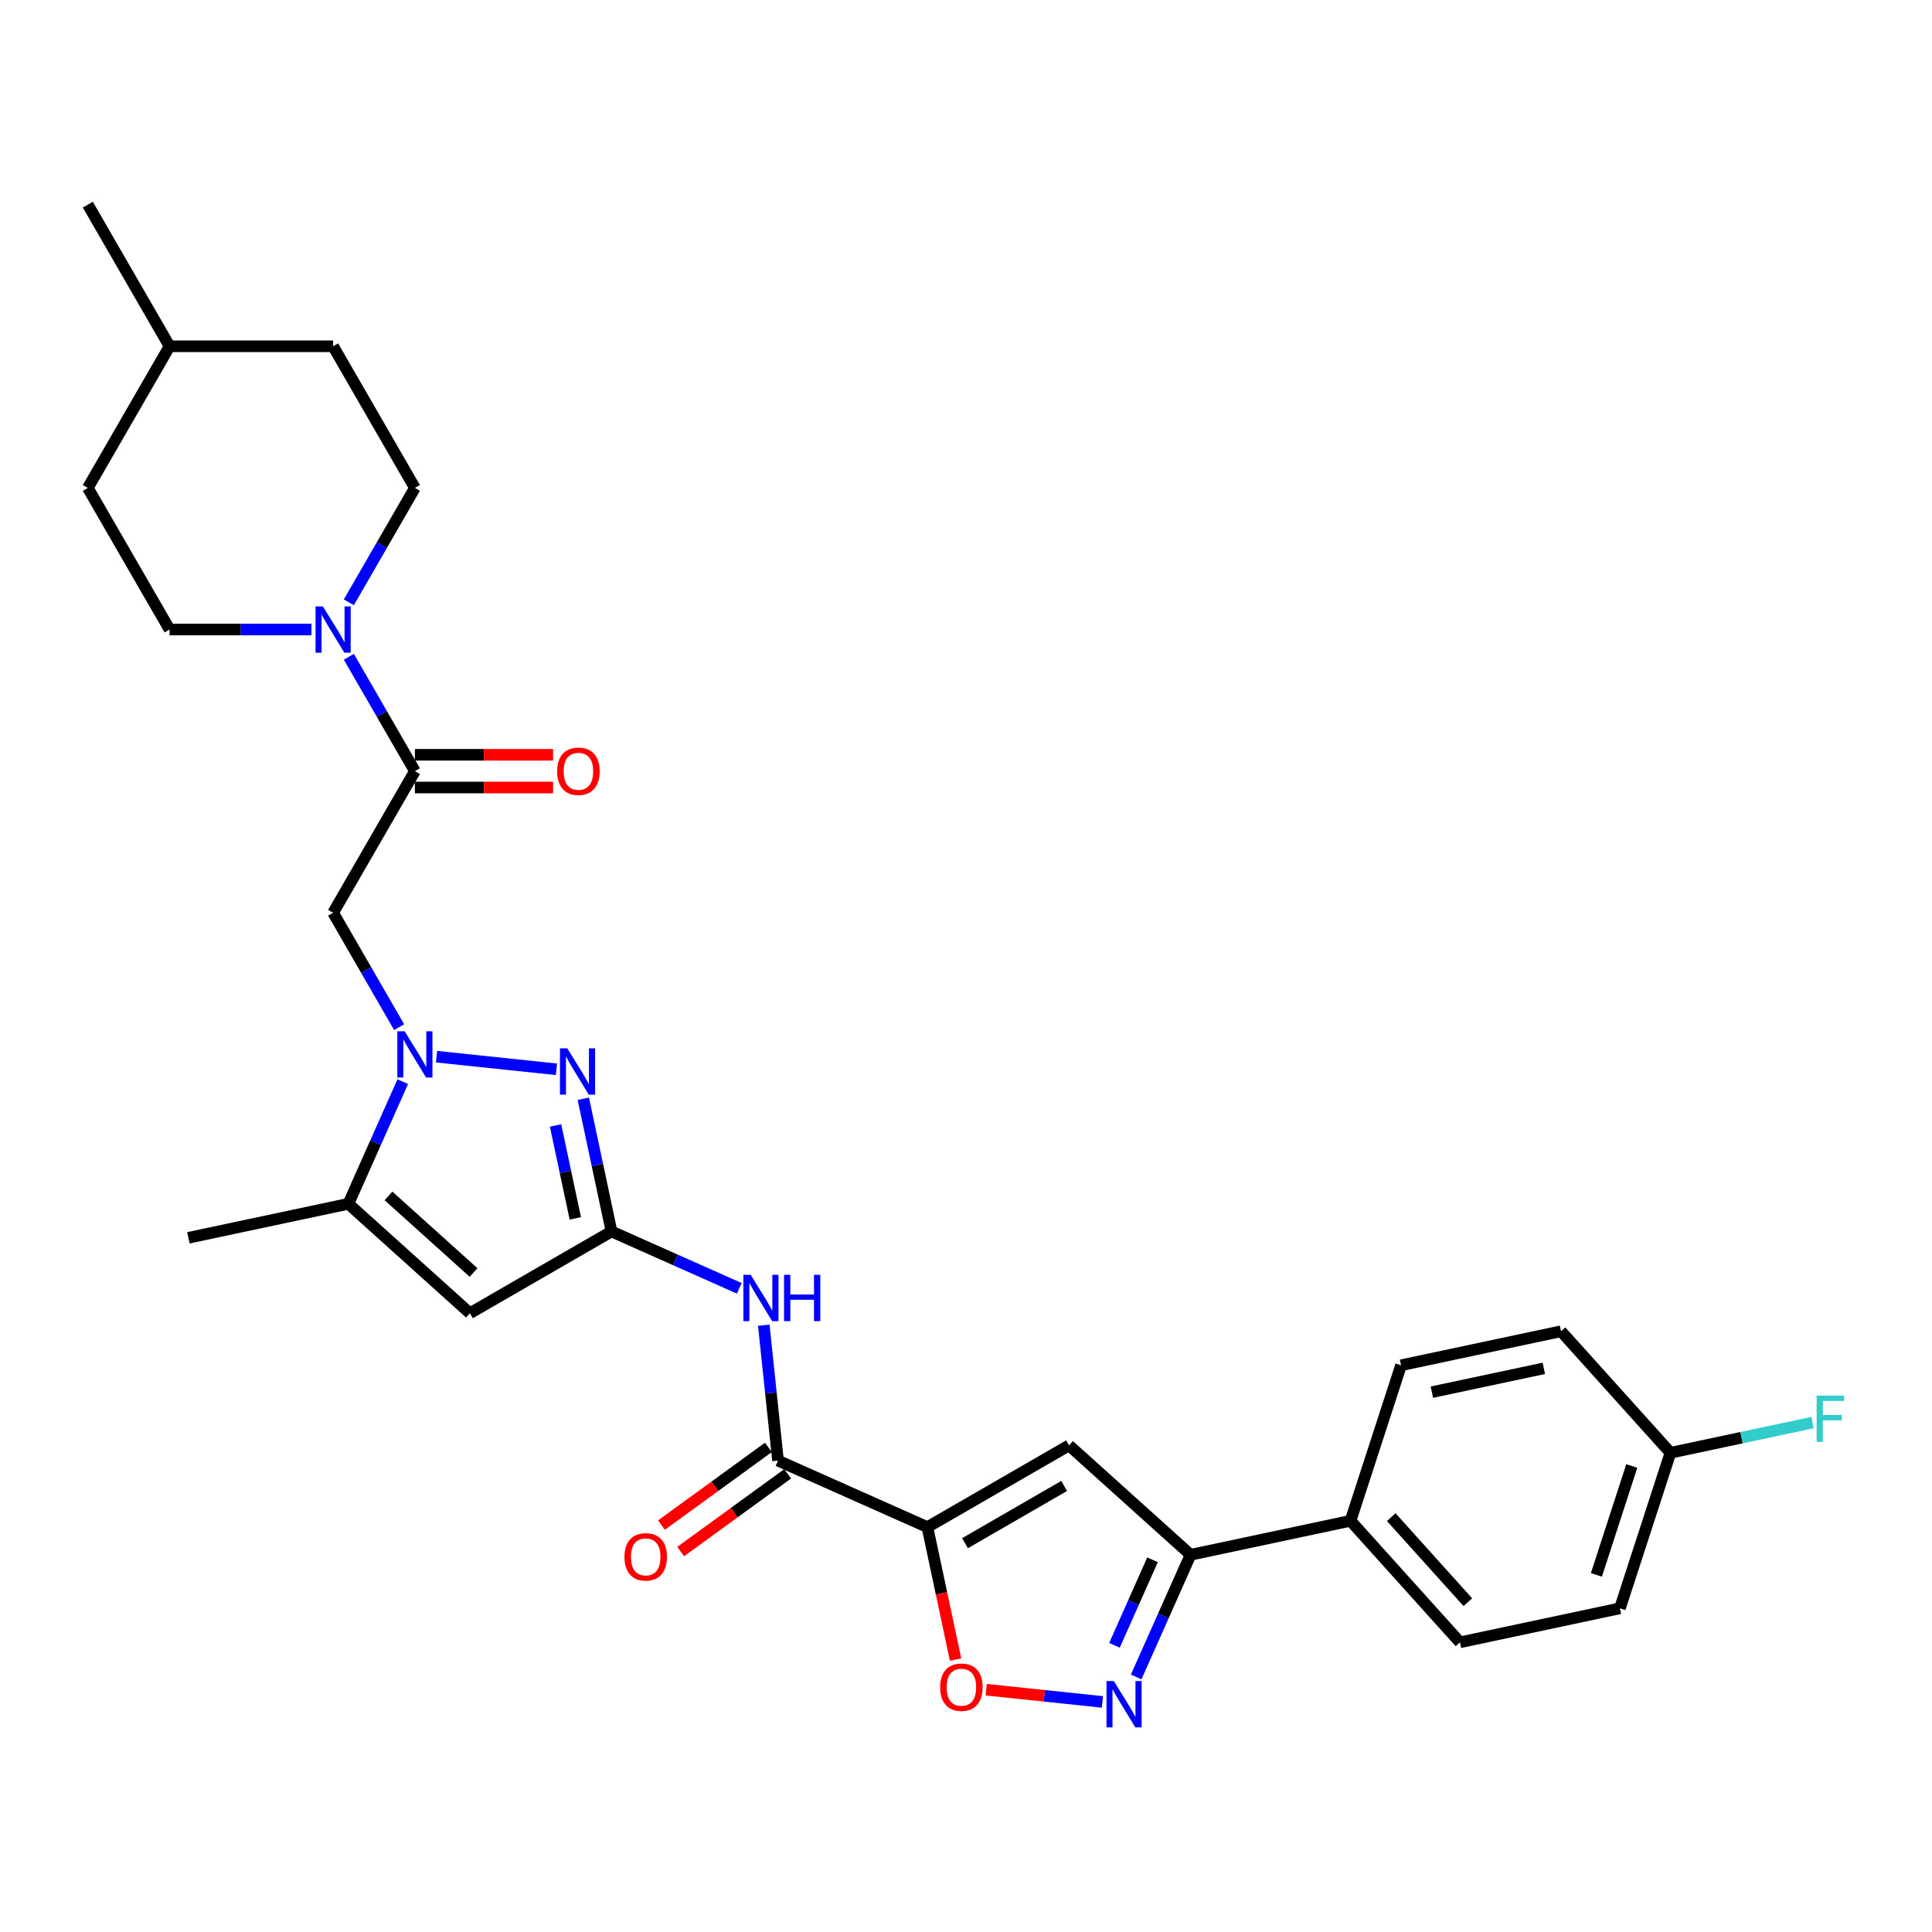 <?xml version='1.0' encoding='iso-8859-1'?>
<svg version='1.1' baseProfile='full'
              xmlns='http://www.w3.org/2000/svg'
                      xmlns:rdkit='http://www.rdkit.org/xml'
                      xmlns:xlink='http://www.w3.org/1999/xlink'
                  xml:space='preserve'
width='1000px' height='1000px' viewBox='0 0 1000 1000'>
<!-- END OF HEADER -->
<rect style='opacity:1.0;fill:#FFFFFF;stroke:none' width='1000' height='1000' x='0' y='0'> </rect>
<path class='bond-1' d='M 225.952,546.937 L 288.001,553.459' style='fill:none;fill-rule:evenodd;stroke:#0000FF;stroke-width:6px;stroke-linecap:butt;stroke-linejoin:miter;stroke-opacity:1' />
<path class='bond-6' d='M 206.603,531.658 L 189.513,502.056' style='fill:none;fill-rule:evenodd;stroke:#0000FF;stroke-width:6px;stroke-linecap:butt;stroke-linejoin:miter;stroke-opacity:1' />
<path class='bond-6' d='M 189.513,502.056 L 172.422,472.455' style='fill:none;fill-rule:evenodd;stroke:#000000;stroke-width:6px;stroke-linecap:butt;stroke-linejoin:miter;stroke-opacity:1' />
<path class='bond-8' d='M 208.466,559.861 L 194.392,591.474' style='fill:none;fill-rule:evenodd;stroke:#0000FF;stroke-width:6px;stroke-linecap:butt;stroke-linejoin:miter;stroke-opacity:1' />
<path class='bond-8' d='M 194.392,591.474 L 180.317,623.087' style='fill:none;fill-rule:evenodd;stroke:#000000;stroke-width:6px;stroke-linecap:butt;stroke-linejoin:miter;stroke-opacity:1' />
<path class='bond-0' d='M 480.028,790.441 L 402.7,756.013' style='fill:none;fill-rule:evenodd;stroke:#000000;stroke-width:6px;stroke-linecap:butt;stroke-linejoin:miter;stroke-opacity:1' />
<path class='bond-4' d='M 480.028,790.441 L 553.333,748.118' style='fill:none;fill-rule:evenodd;stroke:#000000;stroke-width:6px;stroke-linecap:butt;stroke-linejoin:miter;stroke-opacity:1' />
<path class='bond-4' d='M 499.488,798.754 L 550.801,769.128' style='fill:none;fill-rule:evenodd;stroke:#000000;stroke-width:6px;stroke-linecap:butt;stroke-linejoin:miter;stroke-opacity:1' />
<path class='bond-10' d='M 480.028,790.441 L 487.314,824.72' style='fill:none;fill-rule:evenodd;stroke:#000000;stroke-width:6px;stroke-linecap:butt;stroke-linejoin:miter;stroke-opacity:1' />
<path class='bond-10' d='M 487.314,824.72 L 494.6,858.999' style='fill:none;fill-rule:evenodd;stroke:#FF0000;stroke-width:6px;stroke-linecap:butt;stroke-linejoin:miter;stroke-opacity:1' />
<path class='bond-2' d='M 301.924,568.709 L 309.225,603.056' style='fill:none;fill-rule:evenodd;stroke:#0000FF;stroke-width:6px;stroke-linecap:butt;stroke-linejoin:miter;stroke-opacity:1' />
<path class='bond-2' d='M 309.225,603.056 L 316.525,637.403' style='fill:none;fill-rule:evenodd;stroke:#000000;stroke-width:6px;stroke-linecap:butt;stroke-linejoin:miter;stroke-opacity:1' />
<path class='bond-2' d='M 287.555,582.533 L 292.666,606.576' style='fill:none;fill-rule:evenodd;stroke:#0000FF;stroke-width:6px;stroke-linecap:butt;stroke-linejoin:miter;stroke-opacity:1' />
<path class='bond-2' d='M 292.666,606.576 L 297.776,630.618' style='fill:none;fill-rule:evenodd;stroke:#000000;stroke-width:6px;stroke-linecap:butt;stroke-linejoin:miter;stroke-opacity:1' />
<path class='bond-12' d='M 316.525,637.403 L 349.585,652.122' style='fill:none;fill-rule:evenodd;stroke:#000000;stroke-width:6px;stroke-linecap:butt;stroke-linejoin:miter;stroke-opacity:1' />
<path class='bond-12' d='M 349.585,652.122 L 382.646,666.841' style='fill:none;fill-rule:evenodd;stroke:#0000FF;stroke-width:6px;stroke-linecap:butt;stroke-linejoin:miter;stroke-opacity:1' />
<path class='bond-30' d='M 316.525,637.403 L 243.22,679.725' style='fill:none;fill-rule:evenodd;stroke:#000000;stroke-width:6px;stroke-linecap:butt;stroke-linejoin:miter;stroke-opacity:1' />
<path class='bond-3' d='M 243.22,679.725 L 180.317,623.087' style='fill:none;fill-rule:evenodd;stroke:#000000;stroke-width:6px;stroke-linecap:butt;stroke-linejoin:miter;stroke-opacity:1' />
<path class='bond-3' d='M 245.113,658.649 L 201.08,619.002' style='fill:none;fill-rule:evenodd;stroke:#000000;stroke-width:6px;stroke-linecap:butt;stroke-linejoin:miter;stroke-opacity:1' />
<path class='bond-11' d='M 553.333,748.118 L 616.236,804.757' style='fill:none;fill-rule:evenodd;stroke:#000000;stroke-width:6px;stroke-linecap:butt;stroke-linejoin:miter;stroke-opacity:1' />
<path class='bond-5' d='M 570.601,880.906 L 540.533,877.746' style='fill:none;fill-rule:evenodd;stroke:#0000FF;stroke-width:6px;stroke-linecap:butt;stroke-linejoin:miter;stroke-opacity:1' />
<path class='bond-5' d='M 540.533,877.746 L 510.465,874.586' style='fill:none;fill-rule:evenodd;stroke:#FF0000;stroke-width:6px;stroke-linecap:butt;stroke-linejoin:miter;stroke-opacity:1' />
<path class='bond-32' d='M 588.086,867.982 L 602.161,836.37' style='fill:none;fill-rule:evenodd;stroke:#0000FF;stroke-width:6px;stroke-linecap:butt;stroke-linejoin:miter;stroke-opacity:1' />
<path class='bond-32' d='M 602.161,836.37 L 616.236,804.757' style='fill:none;fill-rule:evenodd;stroke:#000000;stroke-width:6px;stroke-linecap:butt;stroke-linejoin:miter;stroke-opacity:1' />
<path class='bond-32' d='M 576.843,851.613 L 586.696,829.484' style='fill:none;fill-rule:evenodd;stroke:#0000FF;stroke-width:6px;stroke-linecap:butt;stroke-linejoin:miter;stroke-opacity:1' />
<path class='bond-32' d='M 586.696,829.484 L 596.548,807.355' style='fill:none;fill-rule:evenodd;stroke:#000000;stroke-width:6px;stroke-linecap:butt;stroke-linejoin:miter;stroke-opacity:1' />
<path class='bond-9' d='M 172.422,472.455 L 214.745,399.15' style='fill:none;fill-rule:evenodd;stroke:#000000;stroke-width:6px;stroke-linecap:butt;stroke-linejoin:miter;stroke-opacity:1' />
<path class='bond-7' d='M 402.7,756.013 L 399.018,720.973' style='fill:none;fill-rule:evenodd;stroke:#000000;stroke-width:6px;stroke-linecap:butt;stroke-linejoin:miter;stroke-opacity:1' />
<path class='bond-7' d='M 399.018,720.973 L 395.335,685.933' style='fill:none;fill-rule:evenodd;stroke:#0000FF;stroke-width:6px;stroke-linecap:butt;stroke-linejoin:miter;stroke-opacity:1' />
<path class='bond-15' d='M 397.725,749.165 L 370.045,769.275' style='fill:none;fill-rule:evenodd;stroke:#000000;stroke-width:6px;stroke-linecap:butt;stroke-linejoin:miter;stroke-opacity:1' />
<path class='bond-15' d='M 370.045,769.275 L 342.366,789.386' style='fill:none;fill-rule:evenodd;stroke:#FF0000;stroke-width:6px;stroke-linecap:butt;stroke-linejoin:miter;stroke-opacity:1' />
<path class='bond-15' d='M 407.676,762.861 L 379.996,782.971' style='fill:none;fill-rule:evenodd;stroke:#000000;stroke-width:6px;stroke-linecap:butt;stroke-linejoin:miter;stroke-opacity:1' />
<path class='bond-15' d='M 379.996,782.971 L 352.316,803.082' style='fill:none;fill-rule:evenodd;stroke:#FF0000;stroke-width:6px;stroke-linecap:butt;stroke-linejoin:miter;stroke-opacity:1' />
<path class='bond-27' d='M 180.317,623.087 L 97.521,640.685' style='fill:none;fill-rule:evenodd;stroke:#000000;stroke-width:6px;stroke-linecap:butt;stroke-linejoin:miter;stroke-opacity:1' />
<path class='bond-13' d='M 214.745,399.15 L 197.655,369.548' style='fill:none;fill-rule:evenodd;stroke:#000000;stroke-width:6px;stroke-linecap:butt;stroke-linejoin:miter;stroke-opacity:1' />
<path class='bond-13' d='M 197.655,369.548 L 180.564,339.947' style='fill:none;fill-rule:evenodd;stroke:#0000FF;stroke-width:6px;stroke-linecap:butt;stroke-linejoin:miter;stroke-opacity:1' />
<path class='bond-16' d='M 214.745,407.614 L 250.508,407.614' style='fill:none;fill-rule:evenodd;stroke:#000000;stroke-width:6px;stroke-linecap:butt;stroke-linejoin:miter;stroke-opacity:1' />
<path class='bond-16' d='M 250.508,407.614 L 286.27,407.614' style='fill:none;fill-rule:evenodd;stroke:#FF0000;stroke-width:6px;stroke-linecap:butt;stroke-linejoin:miter;stroke-opacity:1' />
<path class='bond-16' d='M 214.745,390.685 L 250.508,390.685' style='fill:none;fill-rule:evenodd;stroke:#000000;stroke-width:6px;stroke-linecap:butt;stroke-linejoin:miter;stroke-opacity:1' />
<path class='bond-16' d='M 250.508,390.685 L 286.27,390.685' style='fill:none;fill-rule:evenodd;stroke:#FF0000;stroke-width:6px;stroke-linecap:butt;stroke-linejoin:miter;stroke-opacity:1' />
<path class='bond-14' d='M 616.236,804.757 L 699.032,787.158' style='fill:none;fill-rule:evenodd;stroke:#000000;stroke-width:6px;stroke-linecap:butt;stroke-linejoin:miter;stroke-opacity:1' />
<path class='bond-17' d='M 180.564,311.743 L 197.655,282.141' style='fill:none;fill-rule:evenodd;stroke:#0000FF;stroke-width:6px;stroke-linecap:butt;stroke-linejoin:miter;stroke-opacity:1' />
<path class='bond-17' d='M 197.655,282.141 L 214.745,252.54' style='fill:none;fill-rule:evenodd;stroke:#000000;stroke-width:6px;stroke-linecap:butt;stroke-linejoin:miter;stroke-opacity:1' />
<path class='bond-18' d='M 161.215,325.845 L 124.496,325.845' style='fill:none;fill-rule:evenodd;stroke:#0000FF;stroke-width:6px;stroke-linecap:butt;stroke-linejoin:miter;stroke-opacity:1' />
<path class='bond-18' d='M 124.496,325.845 L 87.777,325.845' style='fill:none;fill-rule:evenodd;stroke:#000000;stroke-width:6px;stroke-linecap:butt;stroke-linejoin:miter;stroke-opacity:1' />
<path class='bond-19' d='M 699.032,787.158 L 755.67,850.062' style='fill:none;fill-rule:evenodd;stroke:#000000;stroke-width:6px;stroke-linecap:butt;stroke-linejoin:miter;stroke-opacity:1' />
<path class='bond-19' d='M 720.108,785.266 L 759.755,829.299' style='fill:none;fill-rule:evenodd;stroke:#000000;stroke-width:6px;stroke-linecap:butt;stroke-linejoin:miter;stroke-opacity:1' />
<path class='bond-20' d='M 699.032,787.158 L 725.189,706.656' style='fill:none;fill-rule:evenodd;stroke:#000000;stroke-width:6px;stroke-linecap:butt;stroke-linejoin:miter;stroke-opacity:1' />
<path class='bond-25' d='M 214.745,252.54 L 172.422,179.235' style='fill:none;fill-rule:evenodd;stroke:#000000;stroke-width:6px;stroke-linecap:butt;stroke-linejoin:miter;stroke-opacity:1' />
<path class='bond-24' d='M 87.777,325.845 L 45.455,252.54' style='fill:none;fill-rule:evenodd;stroke:#000000;stroke-width:6px;stroke-linecap:butt;stroke-linejoin:miter;stroke-opacity:1' />
<path class='bond-23' d='M 755.67,850.062 L 838.466,832.463' style='fill:none;fill-rule:evenodd;stroke:#000000;stroke-width:6px;stroke-linecap:butt;stroke-linejoin:miter;stroke-opacity:1' />
<path class='bond-22' d='M 725.189,706.656 L 807.984,689.057' style='fill:none;fill-rule:evenodd;stroke:#000000;stroke-width:6px;stroke-linecap:butt;stroke-linejoin:miter;stroke-opacity:1' />
<path class='bond-22' d='M 741.128,720.575 L 799.085,708.256' style='fill:none;fill-rule:evenodd;stroke:#000000;stroke-width:6px;stroke-linecap:butt;stroke-linejoin:miter;stroke-opacity:1' />
<path class='bond-21' d='M 864.623,751.961 L 807.984,689.057' style='fill:none;fill-rule:evenodd;stroke:#000000;stroke-width:6px;stroke-linecap:butt;stroke-linejoin:miter;stroke-opacity:1' />
<path class='bond-26' d='M 864.623,751.961 L 901.399,744.144' style='fill:none;fill-rule:evenodd;stroke:#000000;stroke-width:6px;stroke-linecap:butt;stroke-linejoin:miter;stroke-opacity:1' />
<path class='bond-26' d='M 901.399,744.144 L 938.175,736.327' style='fill:none;fill-rule:evenodd;stroke:#33CCCC;stroke-width:6px;stroke-linecap:butt;stroke-linejoin:miter;stroke-opacity:1' />
<path class='bond-33' d='M 864.623,751.961 L 838.466,832.463' style='fill:none;fill-rule:evenodd;stroke:#000000;stroke-width:6px;stroke-linecap:butt;stroke-linejoin:miter;stroke-opacity:1' />
<path class='bond-33' d='M 844.599,758.805 L 826.289,815.157' style='fill:none;fill-rule:evenodd;stroke:#000000;stroke-width:6px;stroke-linecap:butt;stroke-linejoin:miter;stroke-opacity:1' />
<path class='bond-28' d='M 45.455,252.54 L 87.777,179.235' style='fill:none;fill-rule:evenodd;stroke:#000000;stroke-width:6px;stroke-linecap:butt;stroke-linejoin:miter;stroke-opacity:1' />
<path class='bond-31' d='M 172.422,179.235 L 87.777,179.235' style='fill:none;fill-rule:evenodd;stroke:#000000;stroke-width:6px;stroke-linecap:butt;stroke-linejoin:miter;stroke-opacity:1' />
<path class='bond-29' d='M 87.777,179.235 L 45.455,105.93' style='fill:none;fill-rule:evenodd;stroke:#000000;stroke-width:6px;stroke-linecap:butt;stroke-linejoin:miter;stroke-opacity:1' />
<path  class='atom-0' d='M 209.446 533.774
L 217.301 546.47
Q 218.08 547.723, 219.333 549.992
Q 220.586 552.26, 220.653 552.396
L 220.653 533.774
L 223.836 533.774
L 223.836 557.745
L 220.552 557.745
L 212.121 543.863
Q 211.139 542.238, 210.09 540.376
Q 209.074 538.514, 208.769 537.938
L 208.769 557.745
L 205.654 557.745
L 205.654 533.774
L 209.446 533.774
' fill='#0000FF'/>
<path  class='atom-2' d='M 293.628 542.621
L 301.483 555.318
Q 302.262 556.571, 303.514 558.84
Q 304.767 561.108, 304.835 561.243
L 304.835 542.621
L 308.017 542.621
L 308.017 566.593
L 304.733 566.593
L 296.303 552.711
Q 295.321 551.086, 294.271 549.224
Q 293.255 547.362, 292.951 546.786
L 292.951 566.593
L 289.836 566.593
L 289.836 542.621
L 293.628 542.621
' fill='#0000FF'/>
<path  class='atom-6' d='M 576.509 870.099
L 584.364 882.795
Q 585.143 884.048, 586.396 886.317
Q 587.648 888.585, 587.716 888.721
L 587.716 870.099
L 590.899 870.099
L 590.899 894.07
L 587.615 894.07
L 579.184 880.188
Q 578.202 878.563, 577.152 876.701
Q 576.137 874.839, 575.832 874.263
L 575.832 894.07
L 572.717 894.07
L 572.717 870.099
L 576.509 870.099
' fill='#0000FF'/>
<path  class='atom-11' d='M 486.622 873.304
Q 486.622 867.548, 489.467 864.332
Q 492.311 861.115, 497.626 861.115
Q 502.942 861.115, 505.786 864.332
Q 508.63 867.548, 508.63 873.304
Q 508.63 879.128, 505.752 882.446
Q 502.874 885.73, 497.626 885.73
Q 492.345 885.73, 489.467 882.446
Q 486.622 879.162, 486.622 873.304
M 497.626 883.021
Q 501.283 883.021, 503.247 880.584
Q 505.244 878.112, 505.244 873.304
Q 505.244 868.598, 503.247 866.228
Q 501.283 863.824, 497.626 863.824
Q 493.97 863.824, 491.972 866.194
Q 490.008 868.564, 490.008 873.304
Q 490.008 878.146, 491.972 880.584
Q 493.97 883.021, 497.626 883.021
' fill='#FF0000'/>
<path  class='atom-13' d='M 388.554 659.845
L 396.409 672.542
Q 397.188 673.795, 398.44 676.063
Q 399.693 678.332, 399.761 678.467
L 399.761 659.845
L 402.943 659.845
L 402.943 683.817
L 399.659 683.817
L 391.229 669.935
Q 390.247 668.31, 389.197 666.448
Q 388.181 664.585, 387.877 664.01
L 387.877 683.817
L 384.762 683.817
L 384.762 659.845
L 388.554 659.845
' fill='#0000FF'/>
<path  class='atom-13' d='M 405.821 659.845
L 409.072 659.845
L 409.072 670.037
L 421.328 670.037
L 421.328 659.845
L 424.579 659.845
L 424.579 683.817
L 421.328 683.817
L 421.328 672.745
L 409.072 672.745
L 409.072 683.817
L 405.821 683.817
L 405.821 659.845
' fill='#0000FF'/>
<path  class='atom-14' d='M 167.124 313.859
L 174.979 326.556
Q 175.757 327.808, 177.01 330.077
Q 178.263 332.345, 178.331 332.481
L 178.331 313.859
L 181.513 313.859
L 181.513 337.83
L 178.229 337.83
L 169.798 323.949
Q 168.817 322.323, 167.767 320.461
Q 166.751 318.599, 166.446 318.023
L 166.446 337.83
L 163.331 337.83
L 163.331 313.859
L 167.124 313.859
' fill='#0000FF'/>
<path  class='atom-16' d='M 323.217 805.834
Q 323.217 800.078, 326.061 796.861
Q 328.905 793.645, 334.221 793.645
Q 339.537 793.645, 342.381 796.861
Q 345.225 800.078, 345.225 805.834
Q 345.225 811.657, 342.347 814.975
Q 339.469 818.259, 334.221 818.259
Q 328.939 818.259, 326.061 814.975
Q 323.217 811.691, 323.217 805.834
M 334.221 815.551
Q 337.878 815.551, 339.841 813.113
Q 341.839 810.641, 341.839 805.834
Q 341.839 801.127, 339.841 798.757
Q 337.878 796.353, 334.221 796.353
Q 330.564 796.353, 328.567 798.723
Q 326.603 801.093, 326.603 805.834
Q 326.603 810.675, 328.567 813.113
Q 330.564 815.551, 334.221 815.551
' fill='#FF0000'/>
<path  class='atom-17' d='M 288.386 399.217
Q 288.386 393.461, 291.23 390.245
Q 294.075 387.028, 299.39 387.028
Q 304.706 387.028, 307.55 390.245
Q 310.394 393.461, 310.394 399.217
Q 310.394 405.041, 307.516 408.359
Q 304.638 411.643, 299.39 411.643
Q 294.108 411.643, 291.23 408.359
Q 288.386 405.075, 288.386 399.217
M 299.39 408.935
Q 303.047 408.935, 305.011 406.497
Q 307.008 404.025, 307.008 399.217
Q 307.008 394.511, 305.011 392.141
Q 303.047 389.737, 299.39 389.737
Q 295.734 389.737, 293.736 392.107
Q 291.772 394.477, 291.772 399.217
Q 291.772 404.059, 293.736 406.497
Q 295.734 408.935, 299.39 408.935
' fill='#FF0000'/>
<path  class='atom-27' d='M 940.291 722.376
L 954.545 722.376
L 954.545 725.119
L 943.508 725.119
L 943.508 732.398
L 953.327 732.398
L 953.327 735.175
L 943.508 735.175
L 943.508 746.348
L 940.291 746.348
L 940.291 722.376
' fill='#33CCCC'/>
</svg>
